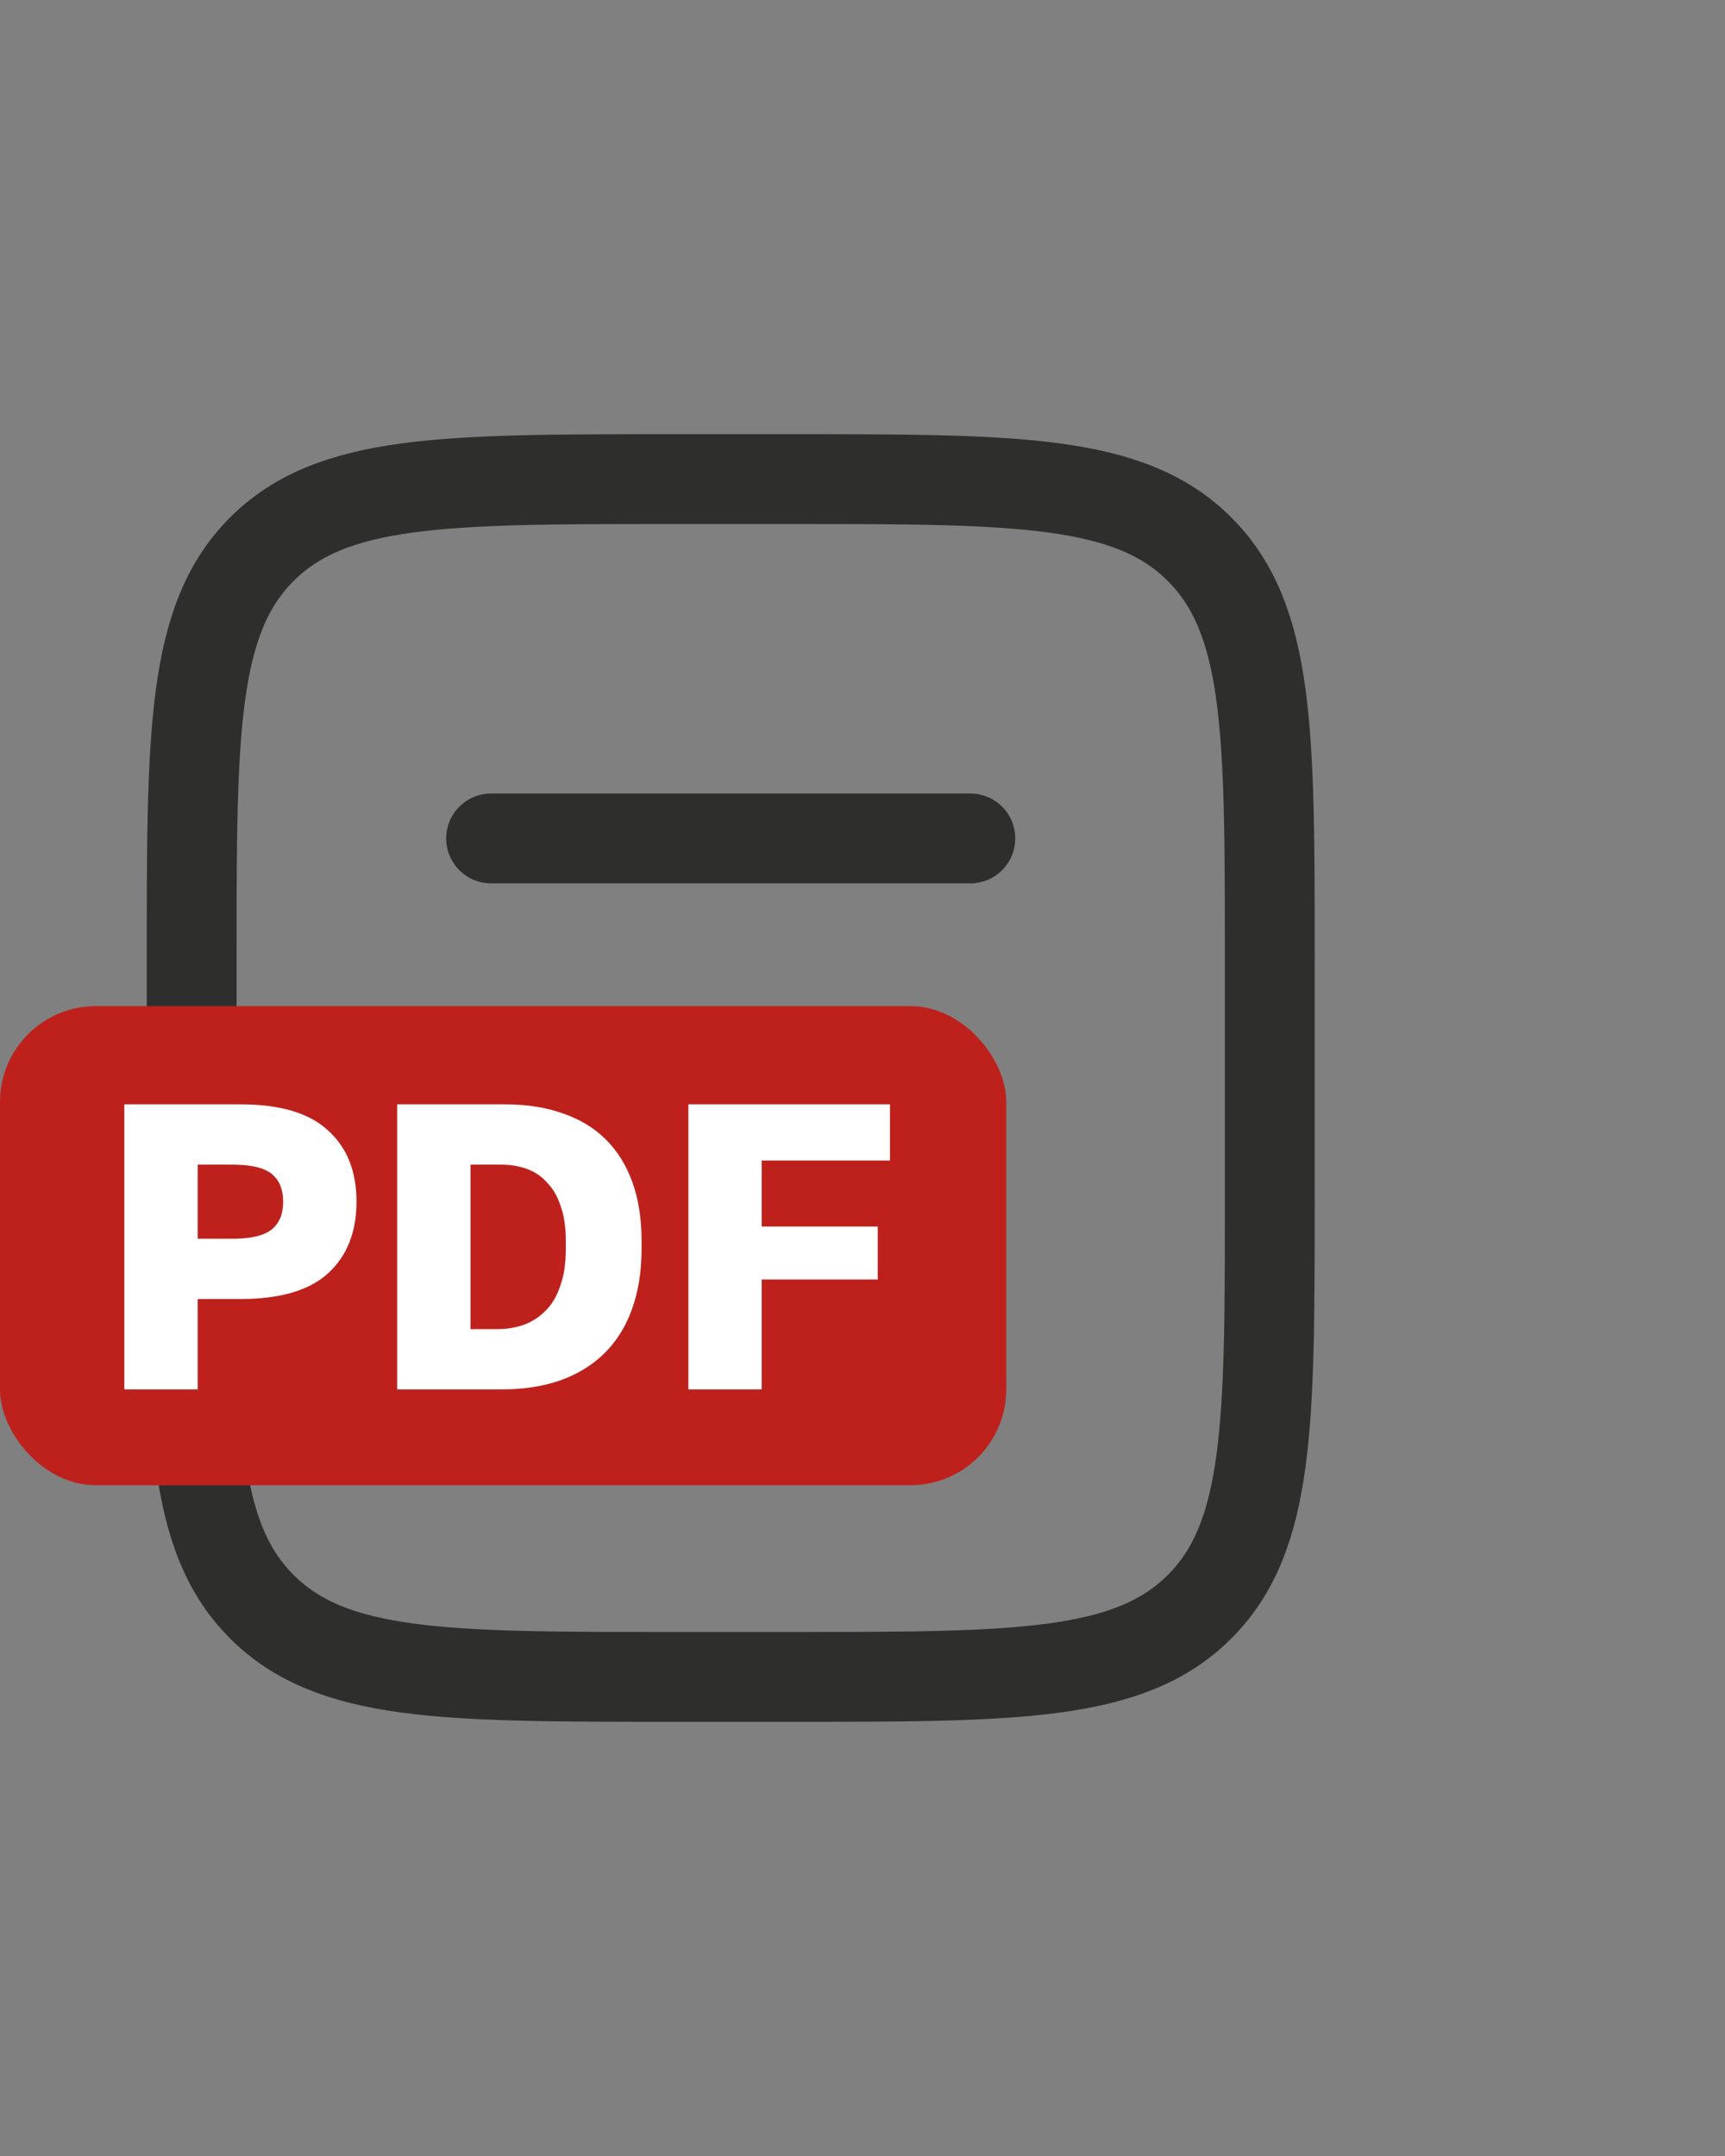 <svg width="36" height="45" viewBox="0 0 36 45" fill="none" xmlns="http://www.w3.org/2000/svg">
<rect x="0" y="0" width="36" height="45" fill="#808080" stroke="none"/>
<path d="M4 20C4 15.286 4 12.929 5.464 11.464C6.929 10 9.286 10 14 10H16.5C21.214 10 23.571 10 25.035 11.464C26.5 12.929 26.5 15.286 26.5 20V25C26.5 29.714 26.5 32.071 25.035 33.535C23.571 35 21.214 35 16.5 35H14C9.286 35 6.929 35 5.464 33.535C4 32.071 4 29.714 4 25V20Z" stroke="#2E2E2D" stroke-width="1.875"/>
<path d="M10.25 16.562C9.732 16.562 9.312 16.982 9.312 17.5C9.312 18.018 9.732 18.438 10.25 18.438V16.562ZM20.25 18.438C20.768 18.438 21.188 18.018 21.188 17.5C21.188 16.982 20.768 16.562 20.25 16.562V18.438ZM10.25 18.438H20.25V16.562H10.25V18.438Z" fill="#2E2E2D"/>
<rect y="21" width="21" height="10" rx="2" fill="#BE211C"/>
<path d="M2.595 23.05H5.018C5.845 23.05 6.454 23.231 6.845 23.594C7.242 23.951 7.44 24.447 7.44 25.081C7.44 25.716 7.242 26.215 6.845 26.578C6.454 26.934 5.845 27.113 5.018 27.113H4.125V29H2.595V23.05ZM4.848 25.855C5.239 25.855 5.513 25.79 5.672 25.66C5.831 25.529 5.91 25.337 5.91 25.081C5.91 24.826 5.831 24.634 5.672 24.503C5.513 24.373 5.239 24.308 4.848 24.308H4.125V25.855H4.848ZM8.289 23.05H10.542C10.989 23.05 11.389 23.112 11.74 23.237C12.092 23.356 12.389 23.535 12.633 23.773C12.877 24.011 13.063 24.308 13.194 24.665C13.324 25.022 13.389 25.433 13.389 25.898V26.067C13.389 26.544 13.321 26.966 13.185 27.334C13.055 27.697 12.862 28.003 12.607 28.252C12.358 28.496 12.052 28.683 11.689 28.813C11.327 28.938 10.916 29 10.457 29H8.289V23.05ZM10.372 27.742C10.565 27.742 10.746 27.714 10.916 27.657C11.091 27.595 11.245 27.498 11.375 27.368C11.511 27.238 11.616 27.065 11.689 26.849C11.769 26.634 11.808 26.373 11.808 26.067V25.898C11.808 25.608 11.771 25.365 11.698 25.166C11.63 24.962 11.534 24.798 11.409 24.674C11.29 24.543 11.148 24.45 10.984 24.393C10.819 24.336 10.644 24.308 10.457 24.308H9.819V27.742H10.372ZM14.366 23.05H18.573V24.223H15.896V25.6H18.318V26.705H15.896V29H14.366V23.05Z" fill="white"/>
</svg>
